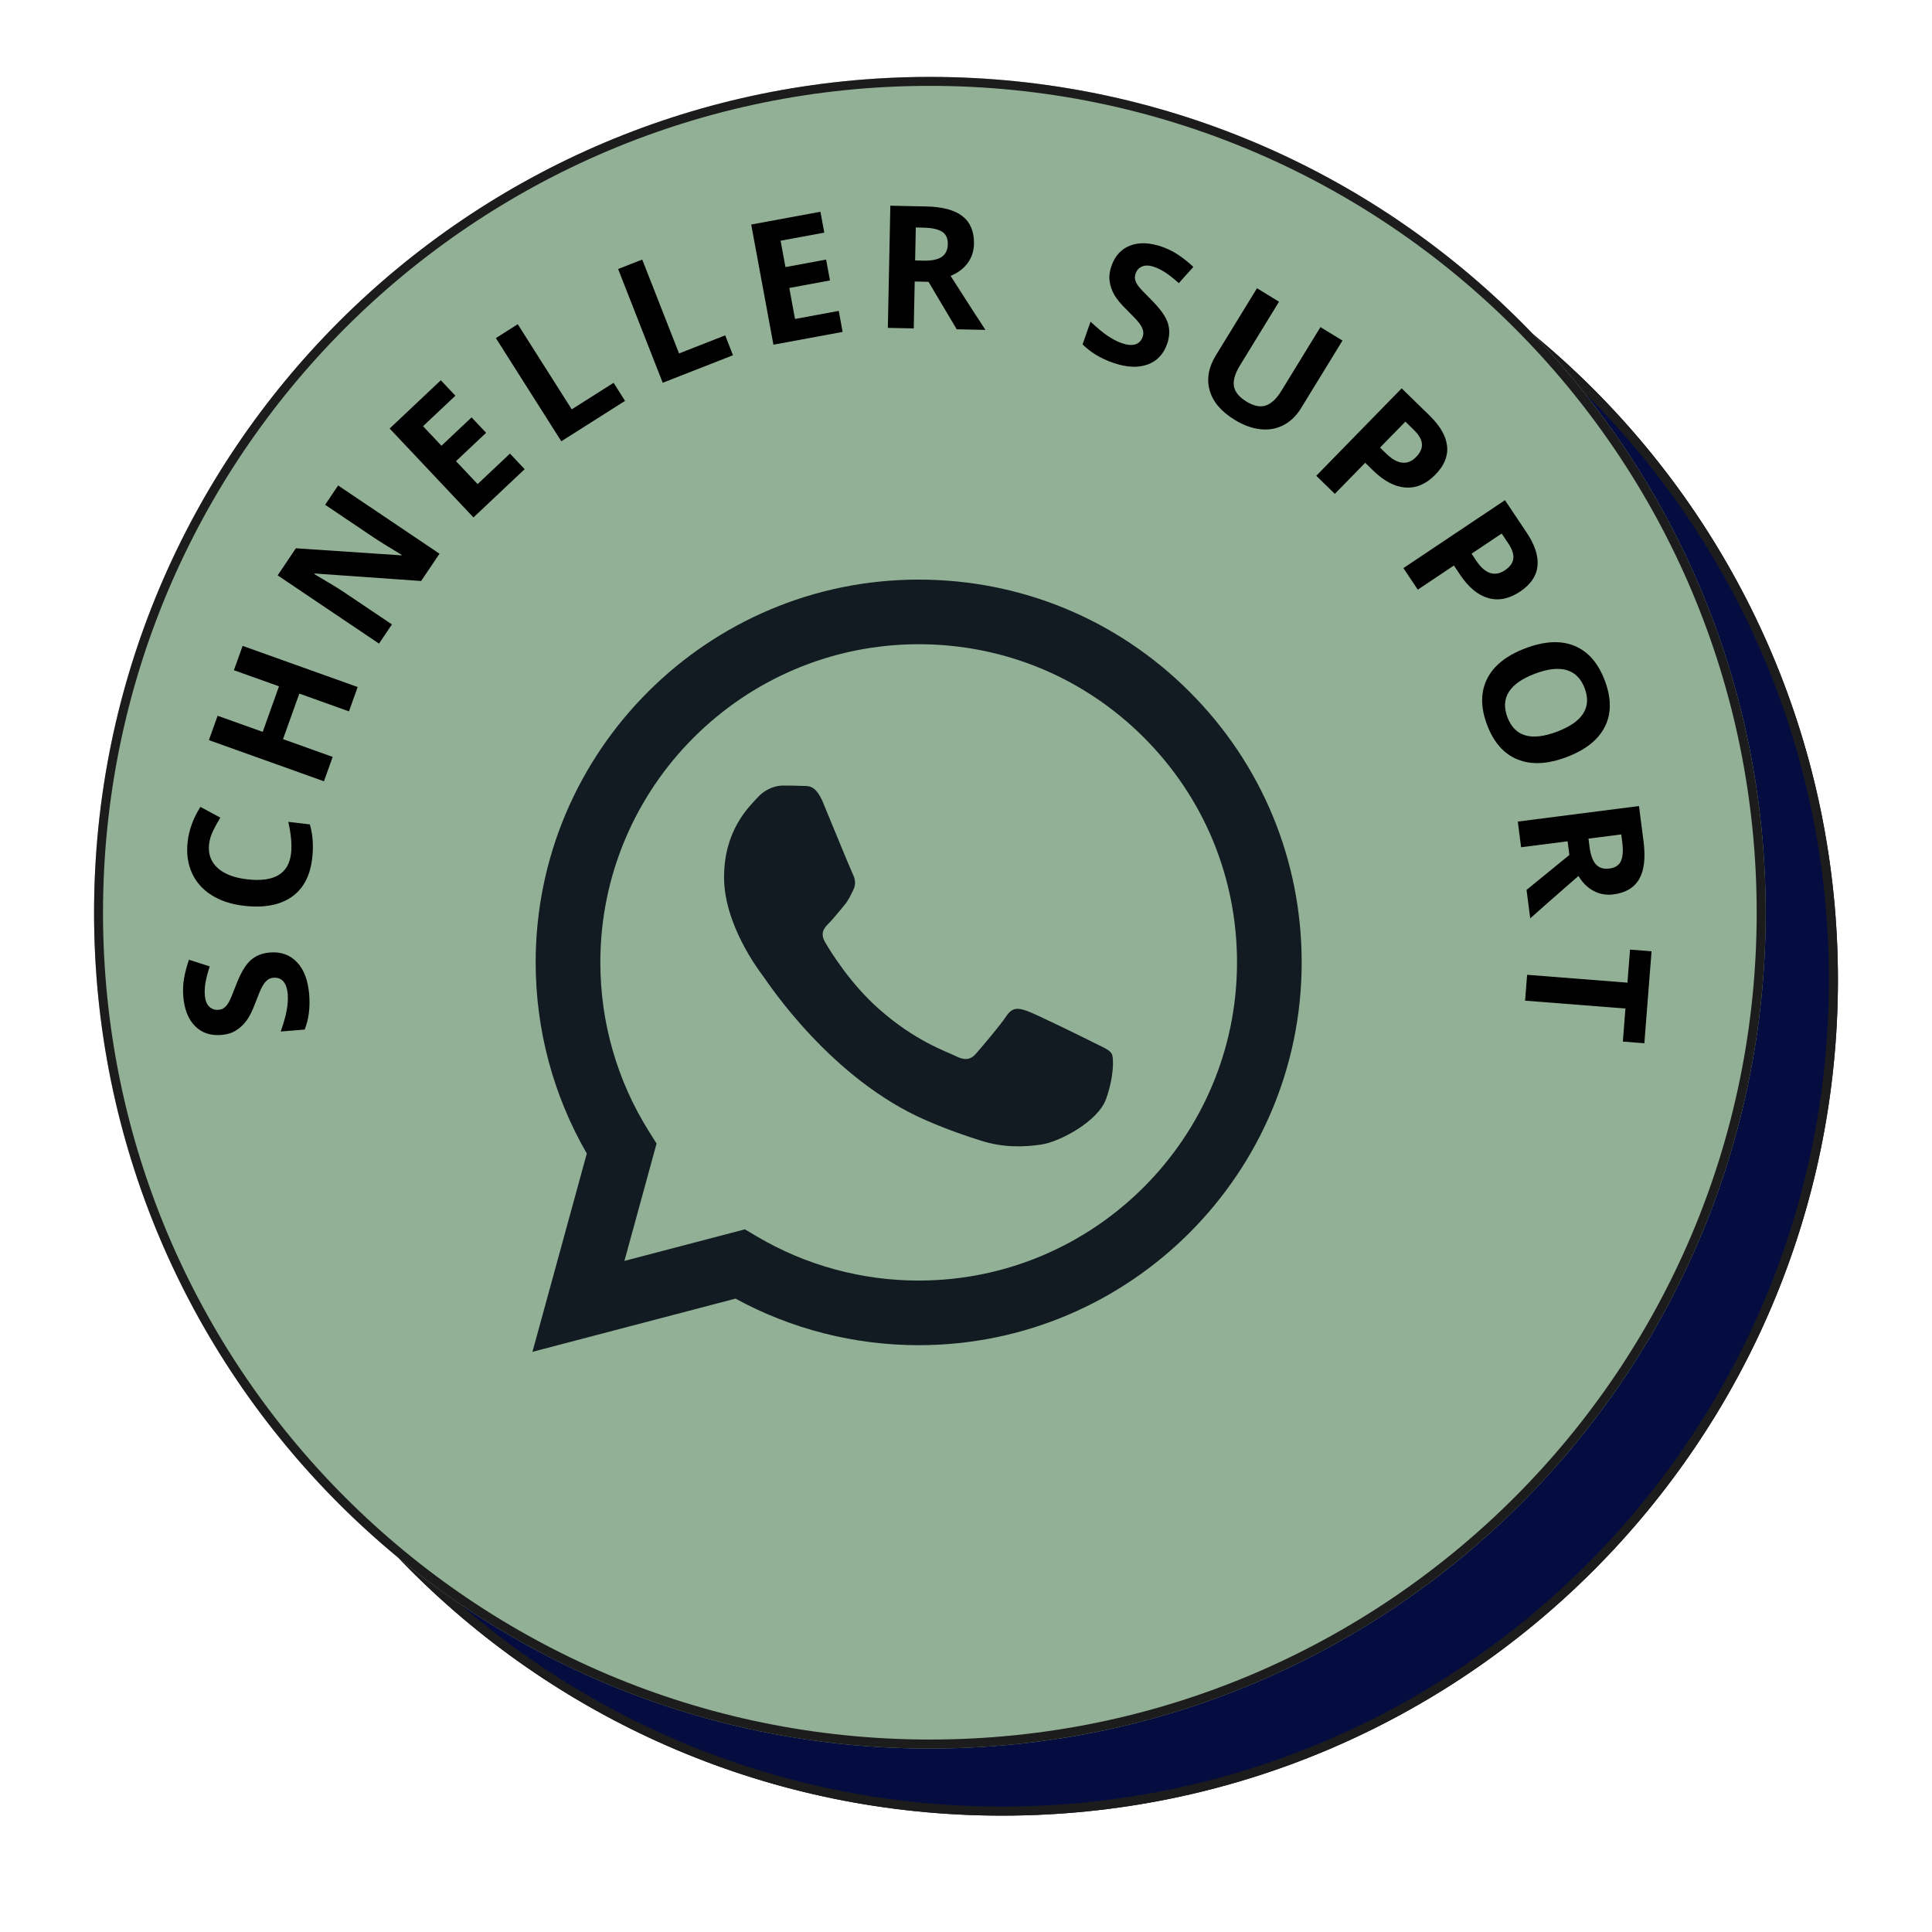 <svg xmlns="http://www.w3.org/2000/svg" xmlns:xlink="http://www.w3.org/1999/xlink" width="1080" zoomAndPan="magnify" viewBox="0 0 810 810" height="1080" preserveAspectRatio="xMidYMid meet" version="1.0"><defs><g/><clipPath id="21d99a6f38"><path d="M 69.719 60.367 L 770.562 60.367 L 770.562 761.211 L 69.719 761.211 Z M 69.719 60.367 " clip-rule="nonzero"/></clipPath><clipPath id="c48b3b436c"><path d="M 420.141 60.367 C 226.609 60.367 69.719 217.254 69.719 410.789 C 69.719 604.32 226.609 761.211 420.141 761.211 C 613.676 761.211 770.562 604.32 770.562 410.789 C 770.562 217.254 613.676 60.367 420.141 60.367 Z M 420.141 60.367 " clip-rule="nonzero"/></clipPath><clipPath id="31e077b586"><path d="M 39.438 32.246 L 740.281 32.246 L 740.281 733.09 L 39.438 733.09 Z M 39.438 32.246 " clip-rule="nonzero"/></clipPath><clipPath id="40eb81f0a3"><path d="M 389.859 32.246 C 196.324 32.246 39.438 189.137 39.438 382.668 C 39.438 576.199 196.324 733.09 389.859 733.09 C 583.391 733.09 740.281 576.199 740.281 382.668 C 740.281 189.137 583.391 32.246 389.859 32.246 Z M 389.859 32.246 " clip-rule="nonzero"/></clipPath><clipPath id="a3e55c7b17"><path d="M 223.234 243 L 545.734 243 L 545.734 567 L 223.234 567 Z M 223.234 243 " clip-rule="nonzero"/></clipPath></defs><g clip-path="url(#21d99a6f38)"><g clip-path="url(#c48b3b436c)"><path fill="#050d40" d="M 69.719 60.367 L 770.562 60.367 L 770.562 761.211 L 69.719 761.211 Z M 69.719 60.367 " fill-opacity="1" fill-rule="nonzero"/><path stroke-linecap="butt" transform="matrix(2.163, 0, 0, 2.163, 69.72, 60.367)" fill="none" stroke-linejoin="miter" d="M 162 0 C 72.53 0 -0.001 72.529 -0.001 162 C -0.001 251.47 72.53 324.001 162 324.001 C 251.471 324.001 324 251.47 324 162 C 324 72.529 251.471 0 162 0 Z M 162 0 " stroke="#1c1c1c" stroke-width="3.467" stroke-opacity="1" stroke-miterlimit="4"/></g></g><g clip-path="url(#31e077b586)"><g clip-path="url(#40eb81f0a3)"><path fill="#92b095" d="M 39.438 32.246 L 740.281 32.246 L 740.281 733.09 L 39.438 733.09 Z M 39.438 32.246 " fill-opacity="1" fill-rule="nonzero"/><path stroke-linecap="butt" transform="matrix(2.163, 0, 0, 2.163, 39.437, 32.247)" fill="none" stroke-linejoin="miter" d="M 162 -0 C 72.529 -0 0 72.53 0 162 C 0 251.47 72.529 324 162 324 C 251.47 324 324.001 251.47 324.001 162 C 324.001 72.53 251.47 -0 162 -0 Z M 162 -0 " stroke="#1c1c1c" stroke-width="3.467" stroke-opacity="1" stroke-miterlimit="4"/></g></g><g fill="#000000" fill-opacity="1"><g transform="translate(130.38, 434.74)"><g><path d="M -17.188 -35.406 C -12.562 -35.781 -8.785 -34.414 -5.859 -31.312 C -2.93 -28.219 -1.227 -23.711 -0.75 -17.797 C -0.301 -12.348 -0.93 -7.445 -2.641 -3.094 L -12.688 -2.266 C -11.438 -5.836 -10.594 -8.844 -10.156 -11.281 C -9.727 -13.719 -9.594 -15.926 -9.75 -17.906 C -9.945 -20.281 -10.551 -22.062 -11.562 -23.25 C -12.582 -24.445 -13.988 -24.969 -15.781 -24.812 C -16.781 -24.738 -17.645 -24.391 -18.375 -23.766 C -19.113 -23.148 -19.801 -22.27 -20.438 -21.125 C -21.07 -19.977 -22.039 -17.68 -23.344 -14.234 C -24.551 -10.992 -25.77 -8.535 -27 -6.859 C -28.227 -5.191 -29.695 -3.816 -31.406 -2.734 C -33.125 -1.66 -35.18 -1.023 -37.578 -0.828 C -42.098 -0.453 -45.773 -1.691 -48.609 -4.547 C -51.441 -7.398 -53.082 -11.523 -53.531 -16.922 C -53.75 -19.586 -53.641 -22.148 -53.203 -24.609 C -52.773 -27.066 -52.098 -29.648 -51.172 -32.359 L -42.453 -29.578 C -43.359 -26.766 -43.957 -24.445 -44.25 -22.625 C -44.551 -20.812 -44.629 -19.047 -44.484 -17.328 C -44.316 -15.266 -43.707 -13.723 -42.656 -12.703 C -41.613 -11.691 -40.328 -11.25 -38.797 -11.375 C -37.836 -11.445 -37.023 -11.738 -36.359 -12.25 C -35.691 -12.758 -35.062 -13.52 -34.469 -14.531 C -33.883 -15.551 -32.879 -17.938 -31.453 -21.688 C -29.555 -26.645 -27.535 -30.102 -25.391 -32.062 C -23.242 -34.02 -20.508 -35.133 -17.188 -35.406 Z M -17.188 -35.406 "/></g></g></g><g fill="#000000" fill-opacity="1"><g transform="translate(127.001, 386.859)"><g><path d="M -39.328 -33.031 C -39.805 -28.969 -38.648 -25.641 -35.859 -23.047 C -33.066 -20.461 -28.945 -18.852 -23.5 -18.219 C -12.156 -16.875 -5.984 -20.461 -4.984 -28.984 C -4.555 -32.555 -4.938 -36.992 -6.125 -42.297 L 2.922 -41.219 C 4.172 -36.844 4.488 -32.078 3.875 -26.922 C 3.008 -19.523 0.102 -14.129 -4.844 -10.734 C -9.801 -7.336 -16.484 -6.133 -24.891 -7.125 C -30.172 -7.75 -34.688 -9.258 -38.438 -11.656 C -42.188 -14.051 -44.91 -17.176 -46.609 -21.031 C -48.316 -24.895 -48.883 -29.25 -48.312 -34.094 C -47.727 -39.031 -45.953 -43.852 -42.984 -48.562 L -34.625 -44.062 C -35.738 -42.258 -36.742 -40.43 -37.641 -38.578 C -38.547 -36.734 -39.109 -34.883 -39.328 -33.031 Z M -39.328 -33.031 "/></g></g></g><g fill="#000000" fill-opacity="1"><g transform="translate(133.645, 333.633)"><g><path d="M 16.312 -45.594 L 12.656 -35.391 L -8.156 -42.844 L -14.984 -23.75 L 5.828 -16.297 L 2.172 -6.078 L -46.062 -23.328 L -42.406 -33.547 L -23.5 -26.797 L -16.672 -45.891 L -35.578 -52.641 L -31.922 -62.844 Z M 16.312 -45.594 "/></g></g></g><g fill="#000000" fill-opacity="1"><g transform="translate(155.298, 275.194)"><g><path d="M 28.969 -43.047 L 21.266 -31.609 L -23.328 -34.75 L -23.5 -34.484 C -17.57 -31.035 -13.398 -28.492 -10.984 -26.859 L 9.016 -13.406 L 3.609 -5.359 L -38.891 -33.969 L -31.25 -45.328 L 13 -42.359 L 13.141 -42.547 C 7.422 -45.984 3.414 -48.473 1.125 -50.016 L -18.984 -63.562 L -13.531 -71.656 Z M 28.969 -43.047 "/></g></g></g><g fill="#000000" fill-opacity="1"><g transform="translate(193.802, 221.36)"><g><path d="M 26.156 -24.656 L 4.703 -4.422 L -30.438 -41.703 L -8.984 -61.938 L -2.875 -55.453 L -16.438 -42.672 L -8.719 -34.484 L 3.906 -46.375 L 10 -39.906 L -2.625 -28.016 L 6.438 -18.406 L 20 -31.188 Z M 26.156 -24.656 "/></g></g></g><g fill="#000000" fill-opacity="1"><g transform="translate(229.88, 188.463)"><g><path d="M 5.453 -3.453 L -21.984 -46.719 L -12.812 -52.531 L 9.828 -16.844 L 27.375 -27.969 L 32.172 -20.391 Z M 5.453 -3.453 "/></g></g></g><g fill="#000000" fill-opacity="1"><g transform="translate(271.836, 162.843)"><g><path d="M 6.016 -2.359 L -12.688 -50.062 L -2.578 -54.016 L 12.859 -14.656 L 32.203 -22.25 L 35.469 -13.906 Z M 6.016 -2.359 "/></g></g></g><g fill="#000000" fill-opacity="1"><g transform="translate(317.917, 145.685)"><g><path d="M 35.359 -6.531 L 6.344 -1.172 L -2.969 -51.547 L 26.047 -56.906 L 27.672 -48.156 L 9.344 -44.766 L 11.391 -33.703 L 28.438 -36.859 L 30.047 -28.109 L 13 -24.953 L 15.406 -11.953 L 33.734 -15.344 Z M 35.359 -6.531 "/></g></g></g><g fill="#000000" fill-opacity="1"><g transform="translate(365.781, 137.337)"><g><path d="M 17.891 -28.141 L 21.391 -28.062 C 24.828 -27.988 27.375 -28.508 29.031 -29.625 C 30.688 -30.738 31.539 -32.523 31.594 -34.984 C 31.645 -37.398 30.844 -39.133 29.188 -40.188 C 27.539 -41.25 24.969 -41.816 21.469 -41.891 L 18.172 -41.969 Z M 17.719 -19.312 L 17.312 0.344 L 6.453 0.125 L 7.5 -51.094 L 22.422 -50.781 C 29.379 -50.645 34.5 -49.273 37.781 -46.672 C 41.07 -44.066 42.664 -40.191 42.562 -35.047 C 42.5 -32.023 41.613 -29.352 39.906 -27.031 C 38.195 -24.719 35.816 -22.93 32.766 -21.672 C 40.234 -9.992 45.098 -2.445 47.359 0.969 L 35.328 0.719 L 23.5 -19.188 Z M 17.719 -19.312 "/></g></g></g><g fill="#000000" fill-opacity="1"><g transform="translate(422.223, 140.419)"><g/></g></g><g fill="#000000" fill-opacity="1"><g transform="translate(449.995, 145.549)"><g><path d="M 39.328 -1.359 C 37.797 3.016 35.02 5.91 31 7.328 C 26.988 8.742 22.176 8.473 16.562 6.516 C 11.406 4.711 7.18 2.148 3.891 -1.172 L 7.219 -10.703 C 9.977 -8.098 12.379 -6.102 14.422 -4.719 C 16.473 -3.344 18.438 -2.328 20.312 -1.672 C 22.57 -0.891 24.453 -0.719 25.953 -1.156 C 27.453 -1.602 28.5 -2.676 29.094 -4.375 C 29.414 -5.32 29.441 -6.254 29.172 -7.172 C 28.91 -8.098 28.383 -9.082 27.594 -10.125 C 26.812 -11.176 25.102 -12.992 22.469 -15.578 C 19.988 -17.992 18.234 -20.102 17.203 -21.906 C 16.172 -23.707 15.508 -25.609 15.219 -27.609 C 14.938 -29.609 15.191 -31.75 15.984 -34.031 C 17.473 -38.301 20.094 -41.156 23.844 -42.594 C 27.602 -44.039 32.039 -43.875 37.156 -42.094 C 39.676 -41.207 41.973 -40.066 44.047 -38.672 C 46.117 -37.285 48.211 -35.613 50.328 -33.656 L 44.234 -26.844 C 42.023 -28.801 40.148 -30.281 38.609 -31.281 C 37.066 -32.289 35.477 -33.082 33.844 -33.656 C 31.895 -34.332 30.242 -34.395 28.891 -33.844 C 27.547 -33.301 26.617 -32.301 26.109 -30.844 C 25.797 -29.938 25.734 -29.078 25.922 -28.266 C 26.109 -27.453 26.551 -26.57 27.25 -25.625 C 27.945 -24.676 29.719 -22.789 32.562 -19.969 C 36.332 -16.227 38.676 -12.977 39.594 -10.219 C 40.508 -7.457 40.422 -4.504 39.328 -1.359 Z M 39.328 -1.359 "/></g></g></g><g fill="#000000" fill-opacity="1"><g transform="translate(495.03, 161.342)"><g><path d="M 67.812 -18.547 L 50.484 9.719 C 48.516 12.945 46.062 15.332 43.125 16.875 C 40.195 18.414 36.973 19 33.453 18.625 C 29.93 18.258 26.301 16.93 22.562 14.641 C 16.945 11.203 13.469 7.094 12.125 2.312 C 10.789 -2.457 11.656 -7.344 14.719 -12.344 L 31.969 -40.5 L 41.203 -34.844 L 24.812 -8.109 C 22.75 -4.734 21.91 -1.848 22.297 0.547 C 22.691 2.953 24.453 5.113 27.578 7.031 C 30.609 8.883 33.285 9.438 35.609 8.688 C 37.941 7.938 40.145 5.867 42.219 2.484 L 58.578 -24.203 Z M 67.812 -18.547 "/></g></g></g><g fill="#000000" fill-opacity="1"><g transform="translate(547.245, 194.96)"><g><path d="M 31.344 -7.312 L 33.906 -4.812 C 36.281 -2.477 38.523 -1.203 40.641 -0.984 C 42.754 -0.766 44.691 -1.555 46.453 -3.359 C 48.234 -5.18 49.051 -7.016 48.906 -8.859 C 48.758 -10.703 47.625 -12.66 45.5 -14.734 L 41.969 -18.188 Z M 54.562 4.016 C 50.719 7.953 46.539 9.758 42.031 9.438 C 37.52 9.125 32.992 6.75 28.453 2.312 L 25.125 -0.938 L 12.391 12.094 L 4.609 4.516 L 40.406 -32.141 L 52.125 -20.719 C 56.57 -16.375 59.016 -12.113 59.453 -7.938 C 59.898 -3.758 58.27 0.223 54.562 4.016 Z M 54.562 4.016 "/></g></g></g><g fill="#000000" fill-opacity="1"><g transform="translate(584.792, 232.824)"><g><path d="M 32.172 -0.688 L 34.156 2.281 C 36.008 5.051 37.945 6.758 39.969 7.406 C 41.988 8.051 44.047 7.672 46.141 6.266 C 48.266 4.848 49.441 3.223 49.672 1.391 C 49.898 -0.43 49.191 -2.57 47.547 -5.031 L 44.797 -9.141 Z M 52.562 15.172 C 47.977 18.242 43.516 19.16 39.172 17.922 C 34.828 16.68 30.891 13.422 27.359 8.141 L 24.766 4.266 L 9.625 14.391 L 3.594 5.359 L 46.172 -23.125 L 55.266 -9.531 C 58.723 -4.352 60.238 0.316 59.812 4.484 C 59.383 8.66 56.969 12.223 52.562 15.172 Z M 52.562 15.172 "/></g></g></g><g fill="#000000" fill-opacity="1"><g transform="translate(614.051, 276.94)"><g><path d="M 42.719 40.484 C 34.789 43.473 27.953 43.801 22.203 41.469 C 16.453 39.145 12.191 34.312 9.422 26.969 C 6.648 19.625 6.656 13.18 9.438 7.641 C 12.219 2.098 17.594 -2.172 25.562 -5.172 C 33.539 -8.18 40.379 -8.508 46.078 -6.156 C 51.773 -3.801 56.008 1.055 58.781 8.422 C 61.562 15.797 61.566 22.234 58.797 27.734 C 56.035 33.234 50.676 37.484 42.719 40.484 Z M 29.516 5.5 C 24.16 7.52 20.508 10.055 18.562 13.109 C 16.625 16.16 16.414 19.707 17.938 23.75 C 21 31.863 27.922 33.891 38.703 29.828 C 49.504 25.754 53.379 19.68 50.328 11.609 C 48.805 7.566 46.297 5.031 42.797 4 C 39.297 2.977 34.867 3.477 29.516 5.5 Z M 29.516 5.5 "/></g></g></g><g fill="#000000" fill-opacity="1"><g transform="translate(635.53, 338.044)"><g><path d="M 30.453 13.547 L 30.891 17.016 C 31.328 20.43 32.219 22.875 33.562 24.344 C 34.906 25.82 36.797 26.406 39.234 26.094 C 41.648 25.789 43.258 24.742 44.062 22.953 C 44.863 21.172 45.047 18.539 44.609 15.062 L 44.188 11.797 Z M 21.703 14.672 L 2.203 17.172 L 0.812 6.406 L 51.625 -0.109 L 53.531 14.688 C 54.414 21.582 53.812 26.848 51.719 30.484 C 49.625 34.129 46.02 36.281 40.906 36.938 C 37.914 37.32 35.148 36.836 32.609 35.484 C 30.066 34.141 27.945 32.047 26.25 29.203 C 15.801 38.316 9.055 44.242 6.016 46.984 L 4.484 35.047 L 22.438 20.406 Z M 21.703 14.672 "/></g></g></g><g fill="#000000" fill-opacity="1"><g transform="translate(641.452, 393.391)"><g><path d="M -2.047 26.141 L -1.203 15.297 L 40.859 18.594 L 41.953 4.734 L 50.969 5.438 L 47.953 44 L 38.938 43.297 L 40.016 29.438 Z M -2.047 26.141 "/></g></g></g><g clip-path="url(#a3e55c7b17)"><path fill="#111b21" d="M 498.746 290.047 C 468.434 259.727 428.117 243.016 385.164 243 C 296.652 243 224.613 314.965 224.582 403.422 C 224.566 431.699 231.969 459.297 246.02 483.621 L 223.234 566.762 L 308.363 544.453 C 331.812 557.238 358.223 563.969 385.094 563.977 L 385.164 563.977 C 473.66 563.977 545.707 492.008 545.734 403.551 C 545.75 360.68 529.066 320.379 498.746 290.055 Z M 385.164 536.883 L 385.109 536.883 C 361.164 536.879 337.672 530.445 317.18 518.301 L 312.305 515.406 L 261.789 528.645 L 275.27 479.438 L 272.098 474.391 C 258.738 453.16 251.68 428.621 251.695 403.43 C 251.723 329.91 311.594 270.094 385.219 270.094 C 420.867 270.109 454.375 283.996 479.574 309.203 C 504.773 334.402 518.641 367.914 518.625 403.535 C 518.594 477.062 458.727 536.879 385.164 536.879 Z M 458.371 437.02 C 454.359 435.012 434.633 425.32 430.953 423.984 C 427.273 422.645 424.602 421.977 421.93 425.988 C 419.258 430.008 411.566 439.035 409.227 441.707 C 406.883 444.383 404.543 444.715 400.531 442.707 C 396.52 440.699 383.594 436.469 368.262 422.812 C 356.336 412.18 348.281 399.059 345.941 395.043 C 343.602 391.027 345.695 388.859 347.699 386.867 C 349.5 385.066 351.711 382.18 353.719 379.844 C 355.73 377.504 356.391 375.828 357.73 373.156 C 359.07 370.48 358.402 368.145 357.398 366.133 C 356.398 364.129 348.375 344.395 345.027 336.371 C 341.77 328.559 338.461 329.617 336.004 329.488 C 333.66 329.371 330.992 329.348 328.312 329.348 C 325.633 329.348 321.289 330.348 317.609 334.363 C 313.93 338.379 303.566 348.082 303.566 367.805 C 303.566 387.527 317.941 406.598 319.949 409.273 C 321.957 411.953 348.246 452.438 388.488 469.805 C 398.062 473.938 405.535 476.406 411.363 478.254 C 420.973 481.309 429.719 480.875 436.633 479.844 C 444.344 478.691 460.371 470.145 463.715 460.781 C 467.055 451.422 467.055 443.391 466.055 441.723 C 465.055 440.051 462.375 439.043 458.363 437.035 Z M 458.371 437.02 " fill-opacity="1" fill-rule="evenodd"/></g></svg>